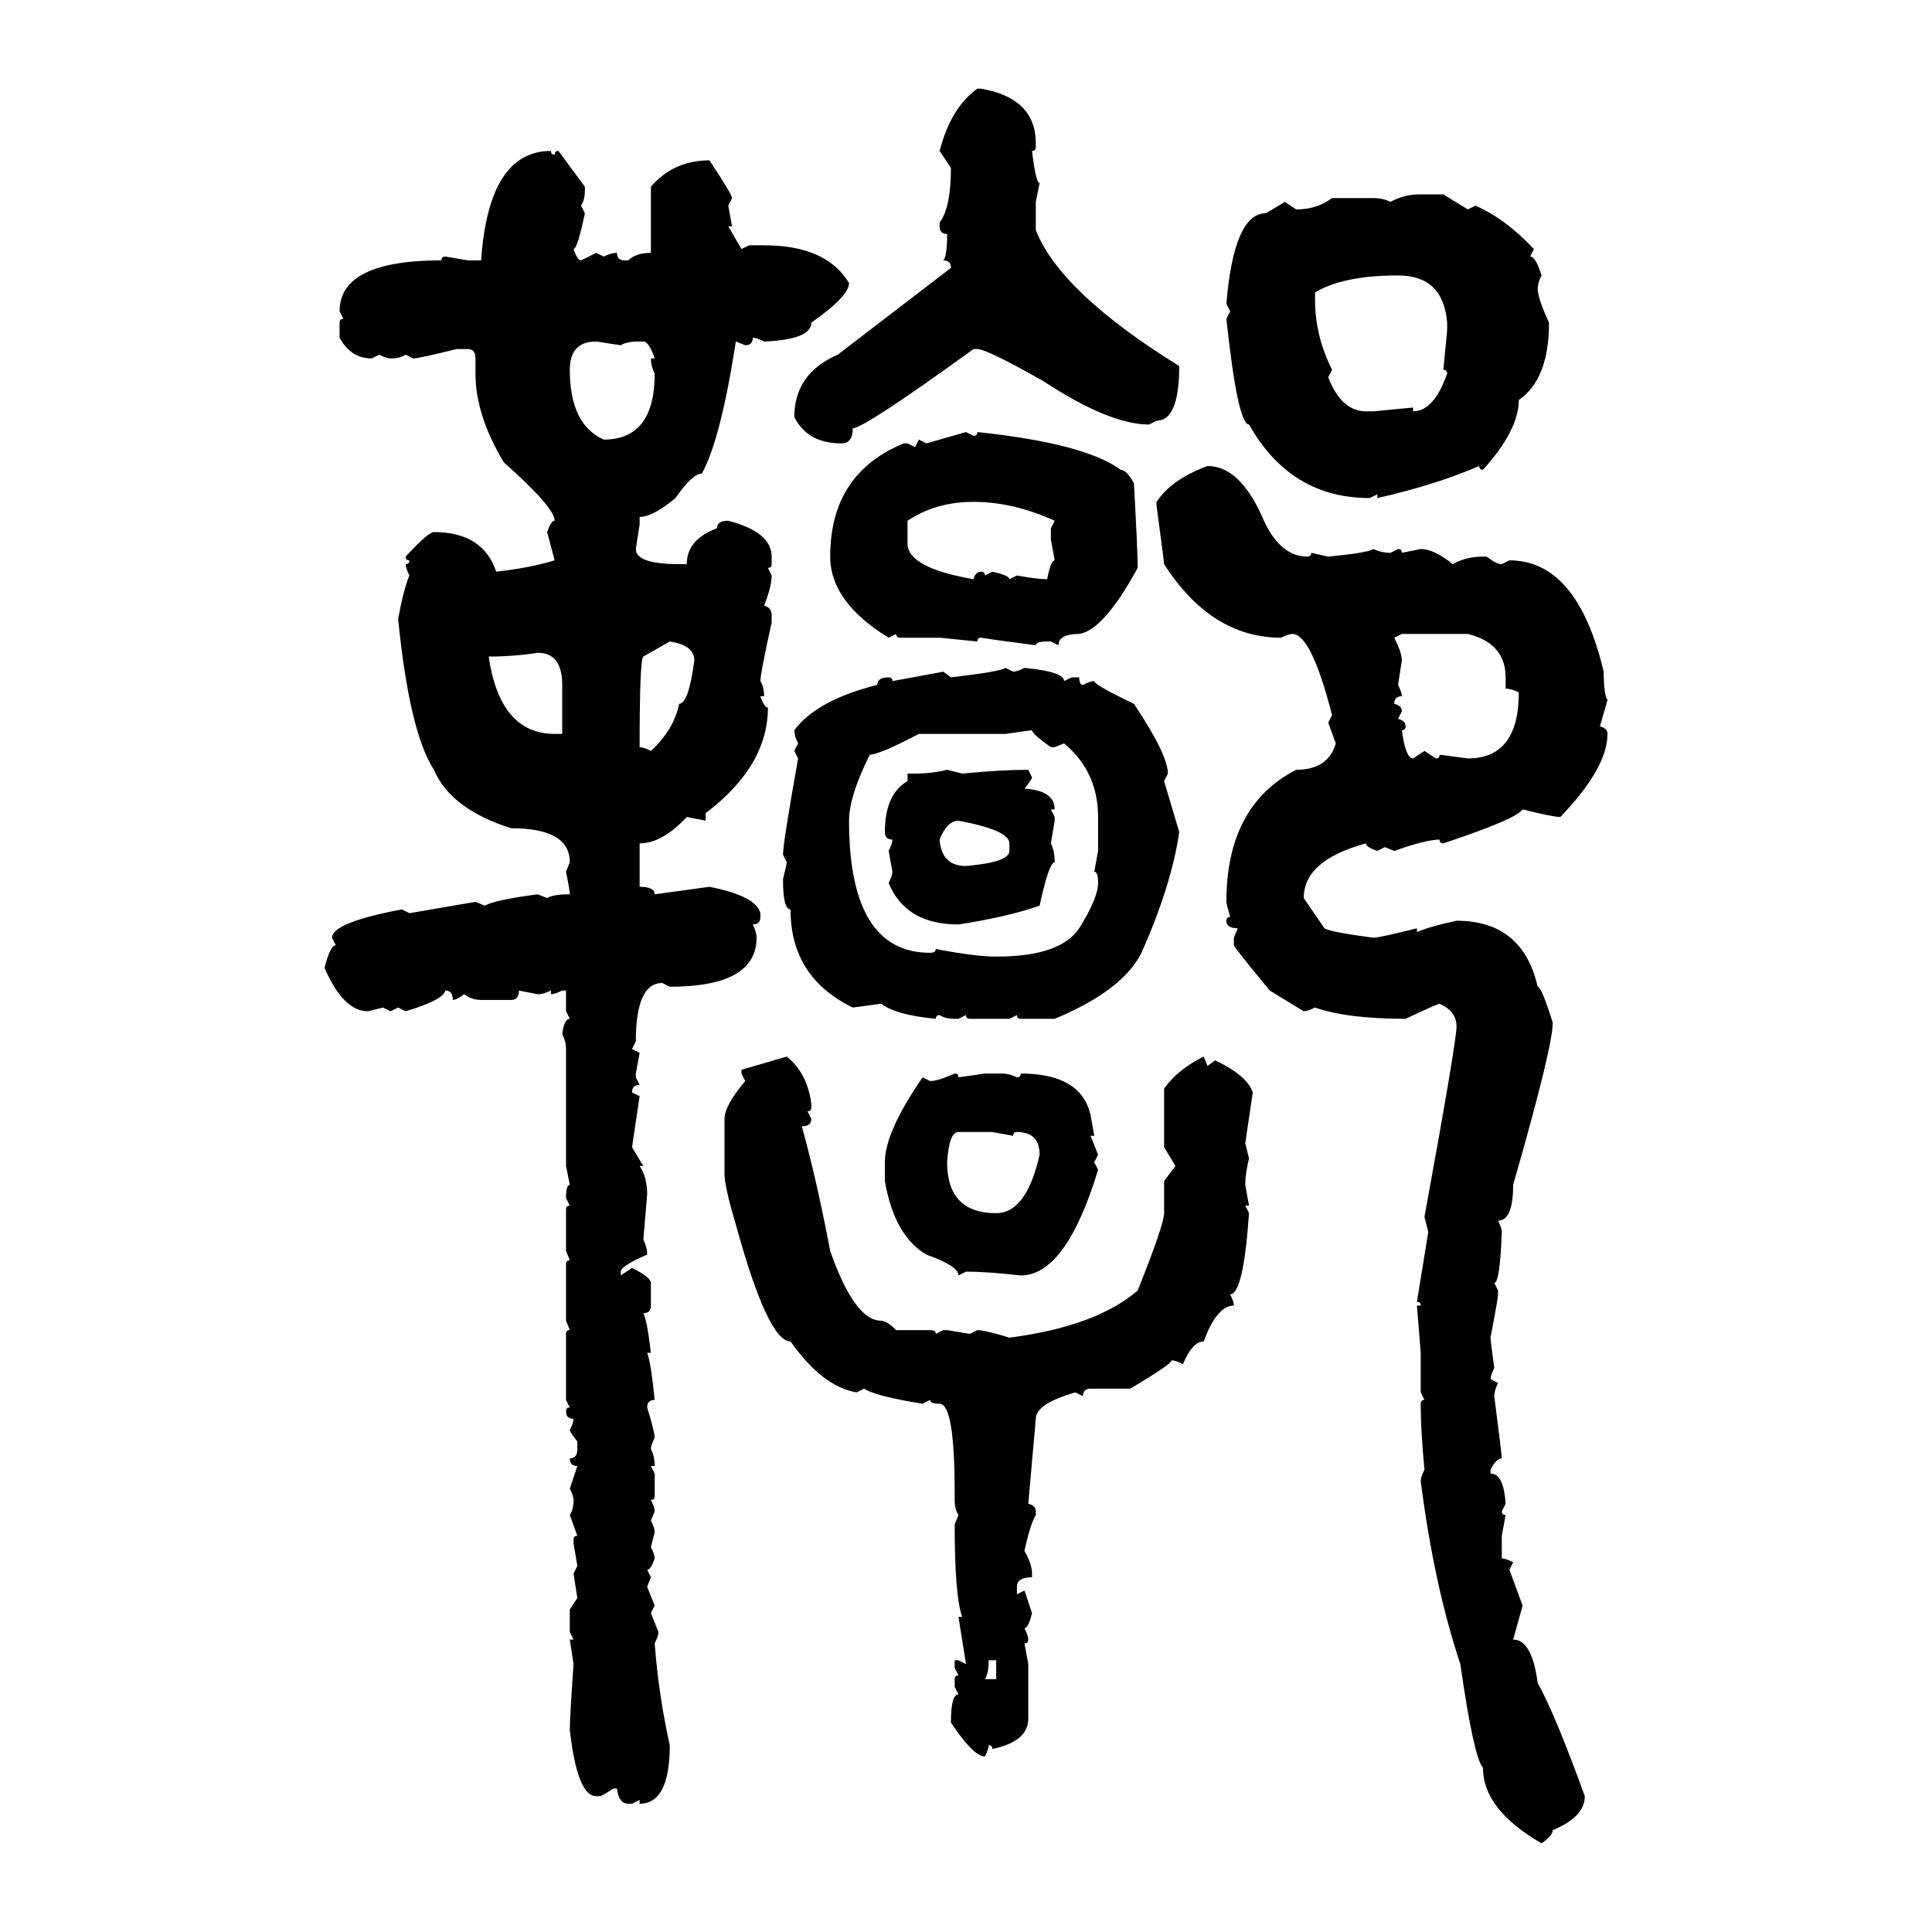<svg xmlns="http://www.w3.org/2000/svg" xmlns:xlink="http://www.w3.org/1999/xlink" width="300" height="300"><path d="M151.76 13.77L152.34 13.77Q160.84 15.23 160.84 22.27L160.84 22.27L160.84 22.85Q160.84 23.44 160.25 23.44L160.25 23.44Q160.84 28.42 161.43 28.42L161.43 28.42L160.84 31.35L160.84 35.74Q164.65 45.41 183.11 56.84L183.11 56.84Q183.11 65.33 179.59 65.33L179.59 65.33L178.42 65.92Q172.27 65.92 162.01 59.18L162.01 59.18Q153.22 54.20 151.76 54.20L151.76 54.20L151.17 54.20Q134.18 66.50 132.42 66.50L132.42 66.50Q132.42 68.85 130.66 68.85L130.66 68.85Q125.39 68.85 123.34 64.75L123.34 64.75Q123.34 58.01 130.08 55.08L130.08 55.08L147.66 41.60Q147.66 40.43 146.48 40.43L146.48 40.43Q147.07 39.84 147.07 36.33L147.07 36.33Q145.90 36.33 145.90 35.16L145.90 35.16L145.90 34.57Q147.66 32.23 147.66 26.07L147.66 26.07L145.90 23.44Q147.66 16.70 151.76 13.77L151.76 13.77ZM85.55 23.44L85.55 23.44Q85.55 24.02 86.13 24.02L86.13 24.02Q86.13 23.44 86.72 23.44L86.72 23.44L90.82 29.00L90.82 29.59Q90.82 31.05 90.23 31.93L90.23 31.93L90.82 33.11Q89.65 38.67 89.06 38.67L89.06 38.67Q89.65 40.43 90.23 40.43L90.23 40.43L92.58 39.26L93.75 39.84Q94.92 39.26 95.80 39.26L95.80 39.26Q95.80 40.43 96.97 40.43L96.97 40.43L97.56 40.43Q98.73 39.26 101.07 39.26L101.07 39.26L101.07 29.00Q104.59 24.90 110.16 24.90L110.16 24.90Q113.67 30.18 113.67 30.76L113.67 30.76L113.09 31.93L113.67 35.16L113.09 35.16L115.14 38.67L116.31 38.09L118.65 38.09Q128.32 38.09 131.84 43.95L131.84 43.95Q131.84 46.00 125.98 50.10L125.98 50.10Q125.98 52.73 118.65 53.03L118.65 53.03Q117.48 52.44 116.89 52.44L116.89 52.44Q116.89 53.61 115.72 53.61L115.72 53.61L114.26 53.03Q111.91 68.26 108.98 73.54L108.98 73.54Q107.52 73.54 104.88 77.34L104.88 77.34Q101.37 80.27 99.32 80.27L99.32 80.27L99.32 81.45L98.73 85.25Q98.73 87.60 105.47 87.60L105.47 87.60L106.64 87.60Q106.64 83.79 111.33 82.03L111.33 82.03Q111.33 80.86 113.09 80.86L113.09 80.86Q119.82 82.62 119.82 86.43L119.82 86.43L119.82 87.60Q119.82 88.18 119.24 88.18L119.24 88.18L119.82 89.36Q119.82 91.11 118.65 94.04L118.65 94.04Q119.82 94.34 119.82 95.51L119.82 95.51L119.82 96.68Q118.07 104.59 118.07 105.76L118.07 105.76Q118.65 106.64 118.65 108.11L118.65 108.11L118.07 108.11Q118.65 109.86 119.24 109.86L119.24 109.86Q119.24 118.95 109.57 126.27L109.57 126.27L109.57 127.44L106.64 126.86Q102.83 130.96 99.32 130.96L99.32 130.96L99.32 137.70Q101.66 137.70 101.66 138.87L101.66 138.87L110.16 137.70Q117.48 139.16 118.07 141.80L118.07 141.80L118.07 142.38Q118.07 143.55 116.89 143.55L116.89 143.55Q117.48 144.73 117.48 145.61L117.48 145.61Q117.48 153.22 104.00 153.22L104.00 153.22L102.83 152.64Q98.73 152.64 98.73 161.72L98.73 161.72L98.14 162.89L99.32 163.48L98.73 166.70L98.73 167.29L99.32 168.46Q98.14 168.46 98.14 169.63L98.14 169.63L99.32 170.21L98.14 178.13L99.90 181.05L99.32 181.05Q100.49 182.81 100.49 185.45L100.49 185.45L99.90 192.48Q100.49 193.65 100.49 194.82L100.49 194.82Q96.39 196.58 96.39 197.46L96.39 197.46L96.39 198.05L98.14 196.88Q101.07 198.34 101.07 199.22L101.07 199.22L101.07 202.73Q101.07 203.91 99.90 203.91L99.90 203.91Q100.49 205.08 101.07 210.06L101.07 210.06L100.49 210.06Q101.07 211.52 101.66 217.38L101.66 217.38Q100.49 217.38 100.49 218.55L100.49 218.55Q101.66 222.36 101.66 223.24L101.66 223.24Q101.07 224.41 101.07 225L101.07 225Q101.66 226.17 101.66 227.64L101.66 227.64L101.07 227.64L101.66 228.81L101.66 232.32Q101.66 232.91 101.07 232.91L101.07 232.91Q101.66 234.08 101.66 234.67L101.66 234.67L101.07 236.13Q101.66 237.30 101.66 237.89L101.66 237.89L101.07 240.23Q101.66 241.41 101.66 241.99L101.66 241.99Q101.07 243.75 100.49 243.75L100.49 243.75L101.07 244.92L100.49 246.39L101.66 249.32L101.07 250.49L102.25 253.42Q102.25 254.00 101.66 255.18L101.66 255.18Q102.25 263.09 104.00 271.00L104.00 271.00Q104.00 280.08 99.32 280.08L99.32 280.08L99.32 279.49L98.14 280.08L97.56 280.08Q96.09 280.08 95.80 277.73L95.80 277.73L95.21 277.73Q93.46 278.91 93.16 278.91L93.16 278.91L92.58 278.91Q89.65 278.91 88.48 268.65L88.48 268.65Q88.48 266.60 89.06 258.40L89.06 258.40L88.48 254.59L89.06 254.59L88.48 253.42L88.48 249.90L89.65 248.14L89.06 244.34L89.65 243.16L89.06 239.65L89.06 239.06Q89.06 238.48 89.65 238.48L89.65 238.48L88.48 235.25Q89.06 234.38 89.06 232.91L89.06 232.91Q89.06 232.32 88.48 231.15L88.48 231.15L89.65 227.64Q88.48 227.64 88.48 226.46L88.48 226.46Q89.65 226.46 89.65 225L89.65 225L89.65 223.83Q88.48 222.36 88.48 222.07L88.48 222.07Q89.06 220.90 89.06 220.31L89.06 220.31Q87.89 220.31 87.89 219.14L87.89 219.14Q87.89 218.55 88.48 218.55L88.48 218.55L87.89 217.38L87.89 207.13Q87.89 206.54 88.48 206.54L88.48 206.54L87.89 205.08L87.89 196.29Q87.89 195.70 88.48 195.70L88.48 195.70L87.89 194.24L87.89 187.79Q87.89 187.21 88.48 187.21L88.48 187.21L87.89 186.04Q87.89 183.98 88.48 183.98L88.48 183.98L87.89 181.05L87.89 162.89Q87.89 161.72 87.30 160.55L87.30 160.55Q87.60 158.20 88.48 158.20L88.48 158.20L87.89 157.03L87.89 153.81L87.30 153.81Q86.13 154.39 85.55 154.39L85.55 154.39L85.55 153.81Q84.38 154.39 83.50 154.39L83.50 154.39L80.57 153.81Q80.57 155.27 79.39 155.27L79.39 155.27L74.71 155.27Q73.24 155.27 72.07 154.39L72.07 154.39Q70.90 155.27 70.31 155.27L70.31 155.27Q70.31 153.81 69.14 153.81L69.14 153.81Q68.85 155.27 62.99 157.03L62.99 157.03L61.82 156.45L60.64 157.03L59.47 156.45L57.13 157.03Q53.32 157.03 50.39 150.29L50.39 150.29Q51.27 146.78 52.15 146.78L52.15 146.78L51.56 145.61Q51.56 143.26 62.40 141.21L62.40 141.21L63.57 141.80L73.83 140.04L75.29 140.63Q76.76 139.75 83.50 138.87L83.50 138.87L84.96 139.45Q85.84 138.87 88.48 138.87L88.48 138.87Q88.48 138.28 87.89 135.35L87.89 135.35L88.48 133.89Q88.48 128.61 79.39 128.61L79.39 128.61Q70.02 125.68 67.38 119.53L67.38 119.53Q63.57 113.67 61.82 96.09L61.82 96.09Q62.70 91.41 63.57 89.36L63.57 89.36Q62.99 88.18 62.99 87.60L62.99 87.60Q63.57 87.60 63.57 87.01L63.57 87.01Q62.99 87.01 62.99 86.43L62.99 86.43Q66.50 82.62 67.38 82.62L67.38 82.62Q75 82.62 77.05 88.77L77.05 88.77Q82.32 88.18 86.13 87.01L86.13 87.01L84.96 82.62Q85.55 80.86 86.13 80.86L86.13 80.86Q86.13 78.81 78.22 71.78L78.22 71.78Q73.83 64.45 73.83 58.01L73.83 58.01L73.83 55.66Q73.83 54.20 72.66 54.20L72.66 54.20L70.90 54.20Q65.04 55.66 64.16 55.66L64.16 55.66L62.99 55.08Q62.11 55.66 60.64 55.66L60.64 55.66Q60.06 55.66 58.89 55.08L58.89 55.08L57.71 55.66Q54.49 55.66 52.73 52.44L52.73 52.44L52.73 50.10Q52.73 49.51 53.32 49.51L53.32 49.51L52.73 48.34Q52.73 40.43 68.55 40.43L68.55 40.43Q68.55 39.84 69.14 39.84L69.14 39.84L72.66 40.43L74.71 40.43Q75.88 23.44 85.55 23.44ZM220.61 30.18L220.61 30.18L224.12 30.18L227.93 32.52L229.10 31.93Q233.79 33.98 238.18 38.67L238.18 38.67L237.60 39.84Q238.48 39.84 239.36 42.77L239.36 42.77Q238.77 43.95 238.77 44.82L238.77 44.82Q238.77 46.29 240.53 50.10L240.53 50.10Q240.53 58.89 235.84 62.11L235.84 62.11Q235.84 66.80 230.27 72.95L230.27 72.95Q229.69 72.95 229.69 72.36L229.69 72.36Q222.95 75.29 213.87 77.34L213.87 77.34L213.87 76.76L212.70 77.34Q200.39 77.34 193.95 65.92L193.95 65.92Q192.19 65.92 190.43 49.51L190.43 49.51L191.02 48.34L190.43 47.17Q191.60 33.11 196.58 33.11L196.58 33.11L199.51 31.35L201.27 32.52Q204.49 32.52 206.84 30.76L206.84 30.76L213.28 30.76Q214.75 30.76 215.92 31.35L215.92 31.35Q217.97 30.18 220.61 30.18ZM204.20 45.41L204.20 45.41L204.20 46.58Q204.20 52.15 206.84 57.42L206.84 57.42L206.25 58.59Q208.30 63.87 212.11 63.87L212.11 63.87L213.28 63.87L219.43 63.28L219.43 63.87Q222.66 63.87 224.71 58.01L224.71 58.01Q224.71 57.42 224.12 57.42L224.12 57.42L224.71 51.27L224.71 50.10Q224.12 42.77 217.09 42.77L217.09 42.77Q208.59 42.77 204.20 45.41ZM88.48 57.42L88.48 57.42Q88.48 65.92 93.75 68.26L93.75 68.26Q101.66 68.26 101.66 58.01L101.66 58.01Q101.07 56.84 101.07 55.66L101.07 55.66L101.66 55.66Q100.78 53.03 99.90 53.03L99.90 53.03L99.32 53.03Q97.27 53.03 96.39 53.61L96.39 53.61L92.58 53.03Q88.48 53.03 88.48 57.42ZM143.85 68.85L150 67.09L151.17 67.68Q151.76 67.68 151.76 67.09L151.76 67.09Q168.46 68.85 174.02 72.95L174.02 72.95Q174.90 72.95 176.07 75L176.07 75Q176.66 85.55 176.66 88.18L176.66 88.18Q171.39 97.85 167.58 98.44L167.58 98.44Q164.36 98.44 164.36 100.20L164.36 100.20L163.18 99.61L162.60 99.61Q160.84 99.61 160.84 100.20L160.84 100.20Q154.10 99.32 152.34 99.02L152.34 99.02Q151.76 99.02 151.76 99.61L151.76 99.61L145.90 99.02L139.75 99.02Q139.16 99.02 139.16 98.44L139.16 98.44L137.99 99.02Q128.91 93.46 128.91 86.43L128.91 86.43Q128.91 73.54 140.33 68.85L140.33 68.85L140.92 68.85L142.09 69.43L142.68 68.26L143.85 68.85ZM187.50 72.36L187.50 72.36Q192.48 72.36 196.00 80.27L196.00 80.27Q198.63 86.43 203.03 86.43L203.03 86.43Q203.61 86.43 203.61 85.84L203.61 85.84L206.25 86.43Q212.40 85.84 213.28 85.25L213.28 85.25Q214.45 85.84 215.92 85.84L215.92 85.84L217.09 85.25Q217.68 85.25 217.68 85.84L217.68 85.84L220.61 85.25Q222.66 85.25 225.59 87.60L225.59 87.60Q227.64 86.43 230.27 86.43L230.27 86.43L230.86 86.43Q232.32 87.60 233.20 87.60L233.20 87.60L234.38 87.01Q244.92 87.01 249.02 104.30L249.02 104.30Q249.02 107.81 249.61 108.69L249.61 108.69L248.44 112.79Q249.61 113.09 249.61 113.96L249.61 113.96Q249.61 119.24 242.29 126.86L242.29 126.86Q241.11 126.86 236.43 125.68L236.43 125.68Q235.55 127.15 224.12 130.96L224.12 130.96Q223.54 130.96 223.54 130.37L223.54 130.37Q221.48 130.37 216.50 132.13L216.50 132.13L215.04 131.54L213.87 132.13Q212.11 131.54 212.11 130.96L212.11 130.96Q202.44 133.59 202.44 139.45L202.44 139.45L205.66 144.14Q206.54 144.73 213.28 145.61L213.28 145.61Q214.16 145.61 220.02 144.14L220.02 144.14L220.02 144.73Q222.07 143.85 226.17 142.97L226.17 142.97Q236.43 142.97 238.77 153.22L238.77 153.22Q239.36 153.22 241.11 158.79L241.11 158.79Q241.11 162.60 234.96 183.98L234.96 183.98Q234.96 189.55 232.62 189.55L232.62 189.55Q233.20 190.72 233.20 191.31L233.20 191.31Q232.91 199.22 232.03 199.22L232.03 199.22L232.62 200.39L232.62 200.98Q232.62 201.56 231.45 207.71L231.45 207.71Q231.45 208.30 232.03 212.40L232.03 212.40Q231.45 213.57 231.45 214.16L231.45 214.16L232.62 214.75Q232.03 215.92 232.03 216.80L232.03 216.80Q233.20 225.88 233.20 226.46L233.20 226.46Q232.32 226.46 231.45 228.22L231.45 228.22L231.45 228.81Q233.50 228.81 233.79 233.50L233.79 233.50L233.20 234.67Q233.20 235.25 233.79 235.25L233.79 235.25L233.20 238.48L233.20 241.99Q233.79 241.99 234.96 242.58L234.96 242.58L234.38 243.75L236.43 249.32L234.96 254.59Q237.89 254.59 238.77 261.33L238.77 261.33Q241.41 266.02 246.09 278.91L246.09 278.91Q246.09 282.13 241.11 284.18L241.11 284.18Q241.11 285.06 239.36 286.23L239.36 286.23Q230.27 280.96 230.27 274.51L230.27 274.51Q228.81 272.75 226.76 258.40L226.76 258.40Q222.66 246.09 220.61 229.98L220.61 229.98Q220.61 229.39 221.19 228.22L221.19 228.22Q220.61 222.07 220.61 218.55L220.61 218.55L220.61 217.97Q220.61 217.38 221.19 217.38L221.19 217.38L220.61 216.21L220.61 210.06L220.02 202.73L220.61 202.73Q220.61 202.15 220.02 202.15L220.02 202.15L221.78 191.31L221.19 188.96Q226.17 161.72 226.17 159.38L226.17 159.38Q226.17 157.03 223.54 155.86L223.54 155.86Q223.24 155.86 218.26 158.20L218.26 158.20Q209.18 158.20 204.20 156.45L204.20 156.45Q203.03 157.03 202.44 157.03L202.44 157.03L197.17 153.81Q191.60 147.07 191.60 146.78L191.60 146.78L191.60 145.61L192.19 144.14Q190.43 144.14 190.43 142.97L190.43 142.97Q190.43 142.38 191.02 142.38L191.02 142.38Q190.43 140.33 190.43 140.04L190.43 140.04Q190.43 125.10 201.27 119.53L201.27 119.53Q206.25 119.53 207.42 115.43L207.42 115.43L206.25 112.21L206.84 111.04Q203.61 98.44 200.68 98.44L200.68 98.44Q200.10 98.44 198.93 99.02L198.93 99.02Q188.09 99.02 180.76 87.60L180.76 87.60Q180.76 87.30 179.59 78.52L179.59 78.52L179.59 77.93Q181.93 74.41 187.50 72.36ZM140.92 80.86L140.92 80.86L140.92 84.38Q140.92 88.18 151.17 89.94L151.17 89.94Q151.46 88.77 152.34 88.77L152.34 88.77Q152.93 88.77 152.93 89.36L152.93 89.36L154.10 88.77Q156.74 89.36 156.74 89.94L156.74 89.94L157.91 89.36Q161.13 89.94 162.60 89.94L162.60 89.94Q163.18 87.01 163.77 87.01L163.77 87.01L163.18 83.79L163.18 82.03L163.77 80.86Q157.32 77.93 151.17 77.93L151.17 77.93Q145.31 77.93 140.92 80.86ZM217.68 98.44L216.50 99.02Q217.68 101.37 217.68 102.54L217.68 102.54L217.09 106.35Q217.68 107.52 217.68 108.11L217.68 108.11Q216.50 108.11 216.50 109.28L216.50 109.28Q217.68 109.57 217.68 110.45L217.68 110.45L217.09 111.62Q218.26 111.91 218.26 112.79L218.26 112.79Q218.26 113.38 217.68 113.38L217.68 113.38Q218.26 117.77 219.43 117.77L219.43 117.77L221.19 116.60L222.95 117.77Q223.54 117.77 223.54 117.19L223.54 117.19L227.93 117.77Q235.84 117.77 235.84 107.52L235.84 107.52Q234.67 106.93 233.79 106.93L233.79 106.93L233.79 105.18Q233.79 99.90 227.93 98.44L227.93 98.44L217.68 98.44ZM104.00 99.61L104.00 99.61L99.90 101.95Q99.32 102.25 99.32 116.02L99.32 116.02Q99.90 116.02 101.07 116.60L101.07 116.60Q104.59 113.38 105.47 109.28L105.47 109.28Q106.93 109.28 107.81 102.54L107.81 102.54Q107.81 100.20 104.00 99.61ZM75.88 101.95L75.88 101.95Q77.64 113.96 86.13 113.96L86.13 113.96L87.30 113.96L87.30 106.35Q87.30 101.37 83.50 101.37L83.50 101.37Q79.69 101.95 75.88 101.95ZM156.15 103.71L156.15 103.71L157.32 104.30Q157.91 104.30 159.08 103.71L159.08 103.71Q165.23 104.30 165.23 105.76L165.23 105.76L166.41 105.18L167.58 105.18Q167.58 106.35 168.16 106.35L168.16 106.35Q169.34 105.76 169.92 105.76L169.92 105.76Q169.92 106.35 176.07 109.28L176.07 109.28Q181.35 117.19 181.35 120.12L181.35 120.12L180.76 121.29L183.11 129.20Q181.93 137.40 177.25 147.95L177.25 147.95Q174.32 153.81 163.77 158.20L163.77 158.20L158.50 158.20Q157.91 158.20 157.91 157.62L157.91 157.62L156.74 158.20L150.59 158.20Q150 158.20 150 157.62L150 157.62L148.83 158.20L148.24 158.20Q146.78 158.20 145.90 157.62L145.90 157.62Q145.31 157.62 145.31 158.20L145.31 158.20Q139.16 157.62 136.82 155.86L136.82 155.86L132.42 156.45Q122.75 151.76 122.75 141.21L122.75 141.21Q121.58 141.21 121.58 136.52L121.58 136.52Q122.17 134.18 122.17 133.89L122.17 133.89L121.58 132.71Q121.58 130.96 123.93 117.77L123.93 117.77L123.34 116.60L123.93 115.43Q123.34 114.26 123.34 113.38L123.34 113.38Q126.86 108.69 136.23 106.35L136.23 106.35Q136.23 105.18 137.99 105.18L137.99 105.18Q138.57 105.18 138.57 105.76L138.57 105.76L146.48 104.30L147.66 105.18Q155.27 104.30 156.15 103.71ZM160.25 113.38L156.15 113.96L142.68 113.96Q136.52 117.19 135.06 117.19L135.06 117.19Q131.84 123.63 131.84 127.44L131.84 127.44Q131.84 147.95 144.43 147.95L144.43 147.95Q145.31 147.95 145.31 147.36L145.31 147.36Q151.46 148.54 154.69 148.54L154.69 148.54Q164.65 148.54 167.58 144.14L167.58 144.14Q170.51 139.45 170.51 137.11L170.51 137.11Q170.51 135.35 169.92 135.35L169.92 135.35L170.51 132.13L170.51 126.86Q170.51 119.82 165.23 115.43L165.23 115.43L163.77 116.02L163.18 116.02Q160.25 113.96 160.25 113.38L160.25 113.38ZM147.07 119.53L147.07 119.53L149.41 120.12Q155.57 119.53 159.67 119.53L159.67 119.53L160.25 120.70Q160.25 121.00 159.08 122.46L159.08 122.46Q163.77 122.75 163.77 125.68L163.77 125.68L163.18 125.68L163.77 126.86L163.77 127.44L163.18 130.96Q163.77 132.13 163.77 133.89L163.77 133.89Q162.89 133.89 161.43 140.63L161.43 140.63Q156.45 142.38 148.83 143.55L148.83 143.55Q140.63 143.55 137.99 137.11L137.99 137.11Q138.57 135.94 138.57 135.35L138.57 135.35L137.99 132.13Q138.57 130.96 138.57 130.37L138.57 130.37Q137.40 130.37 137.40 129.20L137.40 129.20Q137.40 123.34 140.92 121.29L140.92 121.29L140.92 120.12L142.09 120.12Q144.73 120.12 147.07 119.53ZM145.90 130.37L145.90 130.37Q146.19 134.47 150 134.47L150 134.47Q156.74 133.89 156.74 132.13L156.74 132.13L156.74 130.96Q156.74 128.91 148.83 127.44L148.83 127.44Q147.07 127.44 145.90 130.37ZM115.14 166.11L122.17 164.06Q125.39 166.70 125.98 171.39L125.98 171.39L125.98 171.97Q125.98 172.56 125.39 172.56L125.39 172.56L125.98 173.73Q125.98 174.90 124.51 174.90L124.51 174.90Q126.86 183.40 128.91 194.24L128.91 194.24Q132.71 205.08 136.82 205.08L136.82 205.08Q137.70 205.08 139.16 206.54L139.16 206.54L144.43 206.54Q145.31 206.54 145.31 207.13L145.31 207.13L146.48 206.54L147.07 206.54L150.59 207.13L151.76 206.54Q152.93 206.54 156.74 207.71L156.74 207.71Q170.21 205.96 176.66 200.39L176.66 200.39Q180.76 190.14 180.76 188.38L180.76 188.38L180.76 183.40L182.52 181.05L180.76 178.13L180.76 169.04Q182.81 166.11 186.91 164.06L186.91 164.06L187.50 165.53L188.67 164.65Q193.65 166.99 194.53 169.63L194.53 169.63L193.36 177.54L193.95 179.88Q193.36 182.23 193.36 183.98L193.36 183.98L193.95 187.21L193.36 187.21L193.95 188.38Q193.07 200.98 191.02 200.98L191.02 200.98Q191.60 202.15 191.60 202.73L191.60 202.73Q188.96 202.73 186.91 208.30L186.91 208.30Q185.16 208.30 183.69 211.82L183.69 211.82Q182.52 211.23 181.93 211.23L181.93 211.23Q181.93 211.82 175.49 215.63L175.49 215.63L169.34 215.63Q168.16 215.63 168.16 216.80L168.16 216.80L166.99 216.21Q160.84 217.97 160.84 220.31L160.84 220.31L159.67 233.50Q160.84 233.79 160.84 234.67L160.84 234.67L160.84 235.25Q159.96 236.72 159.08 240.82L159.08 240.82Q160.25 242.87 160.25 244.34L160.25 244.34L160.25 244.92Q157.91 244.92 157.91 246.39L157.91 246.39L157.91 247.56L159.08 246.97L160.25 250.49Q159.67 252.83 159.08 252.83L159.08 252.83Q159.67 254.00 159.67 254.59L159.67 254.59Q159.67 255.18 159.08 255.18L159.08 255.18L159.67 258.40L159.67 266.89Q159.67 270.41 154.10 271.58L154.10 271.58Q154.10 271.00 153.52 271.00L153.52 271.00Q153.52 271.58 152.93 272.75L152.93 272.75Q151.17 272.75 147.66 267.48L147.66 267.48Q147.66 263.09 148.83 263.09L148.83 263.09L148.24 261.91L148.24 260.74Q148.24 260.16 148.83 260.16L148.83 260.16L148.24 258.98L148.24 257.81L148.83 257.81L150 258.40L148.83 251.07L149.41 251.07Q148.24 247.85 148.24 236.72L148.24 236.72L148.83 235.25Q148.24 234.38 148.24 232.91L148.24 232.91L148.24 231.74Q148.24 217.97 145.90 217.97L145.90 217.97Q144.43 217.97 144.43 217.38L144.43 217.38L143.26 217.97Q135.94 216.80 134.18 215.63L134.18 215.63L133.01 216.21Q127.73 215.33 122.75 208.30L122.75 208.30Q119.24 208.30 114.26 190.14L114.26 190.14Q112.50 184.28 112.50 182.23L112.50 182.23L112.50 173.73Q112.50 171.68 115.72 167.87L115.72 167.87L115.14 166.70L115.14 166.11ZM148.24 166.70L148.24 166.70Q148.83 166.70 148.83 167.29L148.83 167.29L152.93 166.70L155.57 166.70Q156.74 166.70 157.91 167.29L157.91 167.29Q158.50 167.29 158.50 166.70L158.50 166.70Q167.87 166.70 169.34 173.14L169.34 173.14L169.92 176.37L169.34 176.37L170.51 179.30L169.92 180.47L170.51 181.64Q165.53 198.05 158.50 198.05L158.50 198.05Q153.22 197.46 150 197.46L150 197.46L148.83 198.05Q148.83 196.58 143.85 194.82L143.85 194.82Q138.87 191.89 137.40 183.40L137.40 183.40L137.40 180.47Q137.40 175.78 143.26 167.29L143.26 167.29L144.43 167.87Q145.61 167.87 148.24 166.70ZM147.07 180.47L147.07 180.47Q147.07 188.38 154.69 188.38L154.69 188.38Q159.38 188.38 161.43 179.30L161.43 179.30Q161.43 175.78 157.91 175.78L157.91 175.78Q157.32 175.78 157.32 176.37L157.32 176.37L154.10 175.78L148.83 175.78Q147.36 175.78 147.07 180.47ZM154.69 257.81L153.52 257.81Q153.52 259.86 152.93 260.74L152.93 260.74L154.69 260.74L154.69 257.81Z"/></svg>